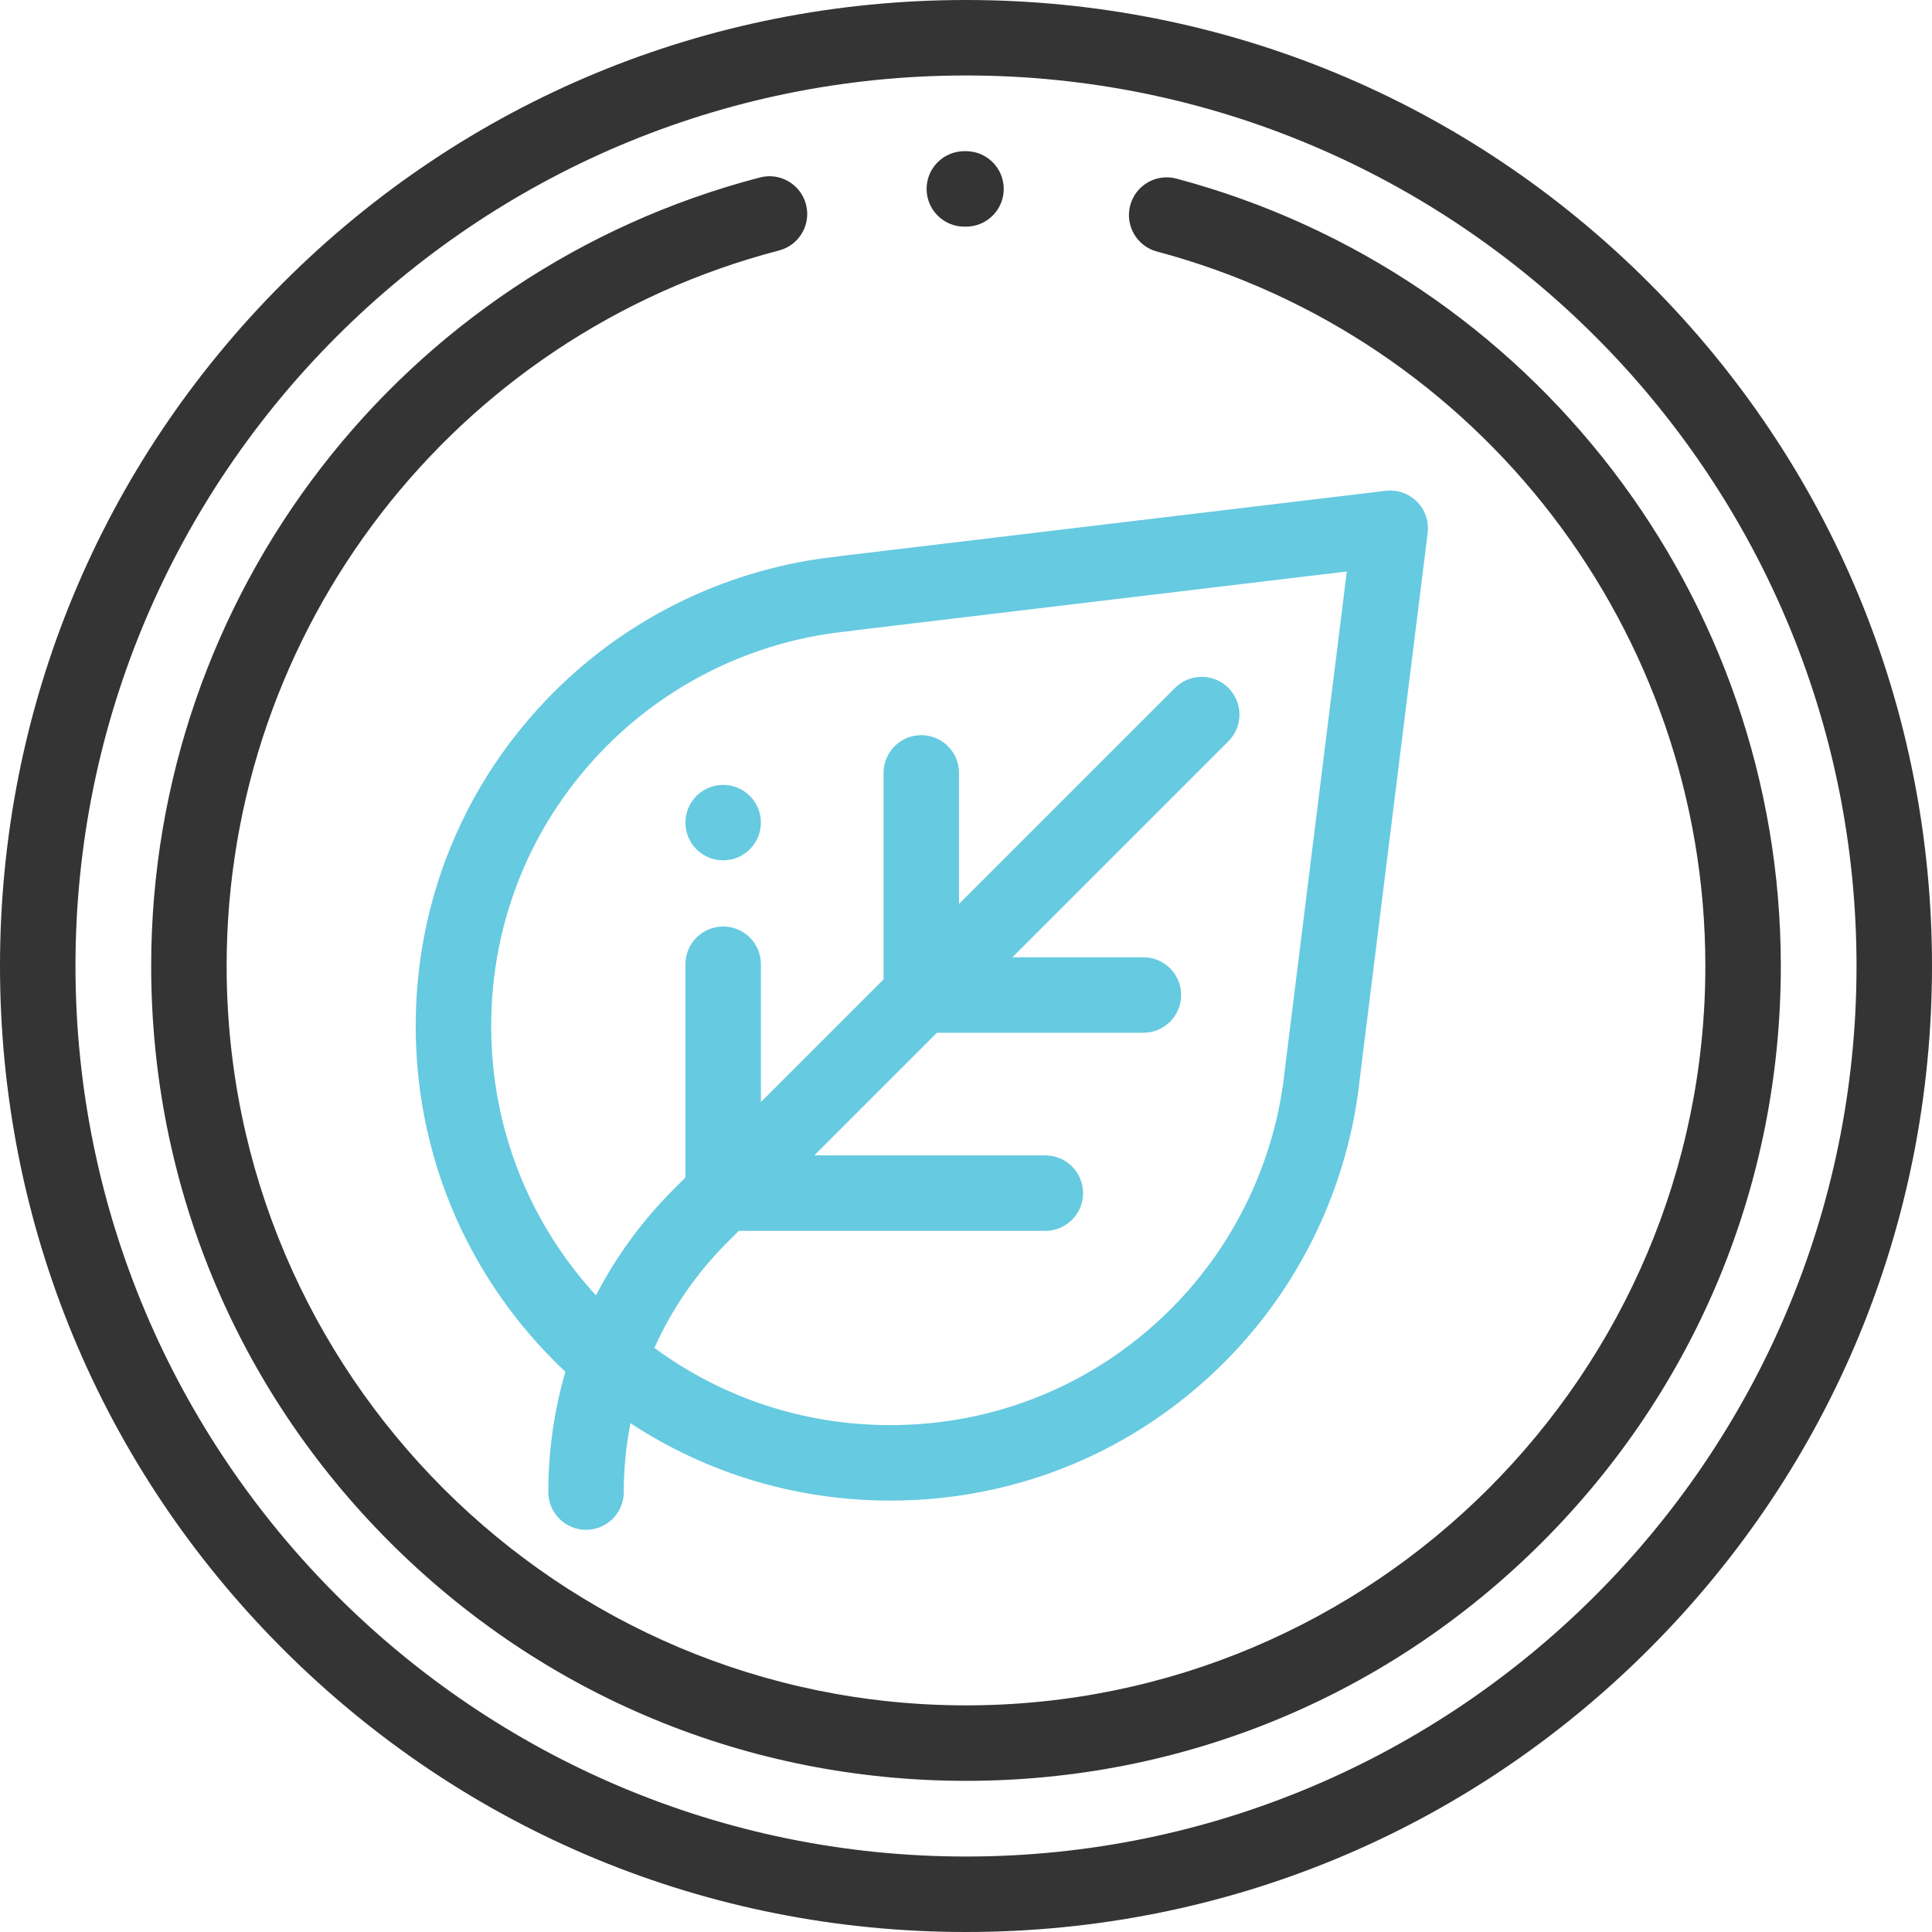 <svg width="108" height="108" viewBox="0 0 108 108" fill="none" xmlns="http://www.w3.org/2000/svg">
<path d="M92.184 15.816C81.984 5.617 68.424 0 54 0C39.576 0 26.016 5.617 15.816 15.816C5.617 26.016 0 39.576 0 54C0 68.424 5.617 81.984 15.816 92.184C26.016 102.383 39.576 108 54 108C68.424 108 81.984 102.383 92.184 92.184C102.383 81.984 108 68.424 108 54C108 39.576 102.383 26.016 92.184 15.816ZM54 103.781C26.55 103.781 4.219 81.45 4.219 54C4.219 26.55 26.55 4.219 54 4.219C81.45 4.219 103.781 26.55 103.781 54C103.781 81.45 81.45 103.781 54 103.781Z" fill="#343434"/>
<path d="M65.761 9.984C64.635 9.684 63.48 10.354 63.179 11.479C62.879 12.605 63.548 13.761 64.674 14.061C82.724 18.872 95.33 35.296 95.33 54C95.33 76.79 76.79 95.331 54 95.331C31.21 95.331 12.669 76.79 12.669 54C12.669 35.187 25.366 18.74 43.547 14.002C44.674 13.709 45.35 12.557 45.056 11.43C44.762 10.302 43.609 9.626 42.483 9.92C22.445 15.141 8.451 33.268 8.451 54C8.451 66.167 13.188 77.606 21.791 86.209C30.395 94.812 41.833 99.55 54 99.55C66.166 99.55 77.605 94.812 86.208 86.209C94.811 77.605 99.549 66.167 99.549 54C99.549 33.387 85.655 15.287 65.761 9.984Z" fill="#343434"/>
<path d="M54 8.451H53.9C52.735 8.455 51.794 9.403 51.798 10.568C51.802 11.73 52.746 12.67 53.907 12.67C53.91 12.67 53.912 12.67 53.914 12.67H54C55.164 12.67 56.109 11.726 56.109 10.56C56.109 9.396 55.164 8.451 54 8.451Z" fill="#343434"/>
<path d="M79.209 28.043C78.751 27.583 78.106 27.36 77.463 27.437L47.086 31.071C47.029 31.078 46.974 31.087 46.918 31.098C40.904 31.716 35.246 34.405 30.966 38.686C25.973 43.678 23.229 50.321 23.238 57.391C23.248 64.458 26.009 71.106 31.013 76.109C31.207 76.304 31.405 76.495 31.605 76.682C30.978 78.84 30.651 81.098 30.651 83.407C30.651 84.572 31.596 85.517 32.761 85.517C33.925 85.517 34.87 84.572 34.87 83.407C34.87 82.1 34.997 80.812 35.244 79.557C39.514 82.365 44.508 83.877 49.732 83.884C49.744 83.884 49.757 83.884 49.769 83.884C56.824 83.884 63.453 81.141 68.436 76.157C72.708 71.885 75.4 66.229 76.021 60.223C76.022 60.215 76.023 60.207 76.025 60.2L79.807 29.792C79.887 29.148 79.666 28.503 79.209 28.043ZM71.847 59.608C71.841 59.647 71.835 59.687 71.831 59.727C71.322 64.795 69.057 69.57 65.453 73.174C61.266 77.361 55.698 79.665 49.769 79.665C49.759 79.665 49.748 79.665 49.738 79.665C44.942 79.659 40.376 78.144 36.581 75.349C37.551 73.181 38.919 71.186 40.649 69.457L41.299 68.806H58.434C59.599 68.806 60.544 67.862 60.544 66.697C60.544 65.532 59.599 64.588 58.434 64.588H45.518L52.374 57.732H63.917C65.082 57.732 66.026 56.787 66.026 55.622C66.026 54.457 65.082 53.513 63.917 53.513H56.593L68.668 41.438C69.492 40.614 69.492 39.278 68.668 38.454C67.844 37.631 66.509 37.631 65.685 38.454L53.609 50.53V43.205C53.609 42.04 52.665 41.096 51.5 41.096C50.335 41.096 49.391 42.04 49.391 43.205V54.748L42.535 61.605V53.901C42.535 52.736 41.59 51.792 40.425 51.792C39.261 51.792 38.316 52.736 38.316 53.901V65.823L37.666 66.474C35.893 68.246 34.434 70.248 33.314 72.412C29.538 68.295 27.465 62.997 27.457 57.385C27.449 51.444 29.755 45.863 33.949 41.669C37.59 38.027 42.419 35.756 47.543 35.275C47.633 35.267 47.722 35.253 47.809 35.233L75.288 31.946L71.847 59.608Z" fill="#66CAE0"/>
<path d="M41.917 44.493C41.523 44.101 40.981 43.875 40.426 43.875C39.869 43.875 39.327 44.101 38.932 44.493C38.54 44.885 38.316 45.43 38.316 45.984C38.316 46.539 38.54 47.083 38.932 47.476C39.327 47.868 39.869 48.094 40.426 48.094C40.981 48.094 41.523 47.868 41.917 47.476C42.309 47.083 42.535 46.539 42.535 45.984C42.535 45.43 42.31 44.885 41.917 44.493Z" fill="#66CAE0"/>
</svg>
